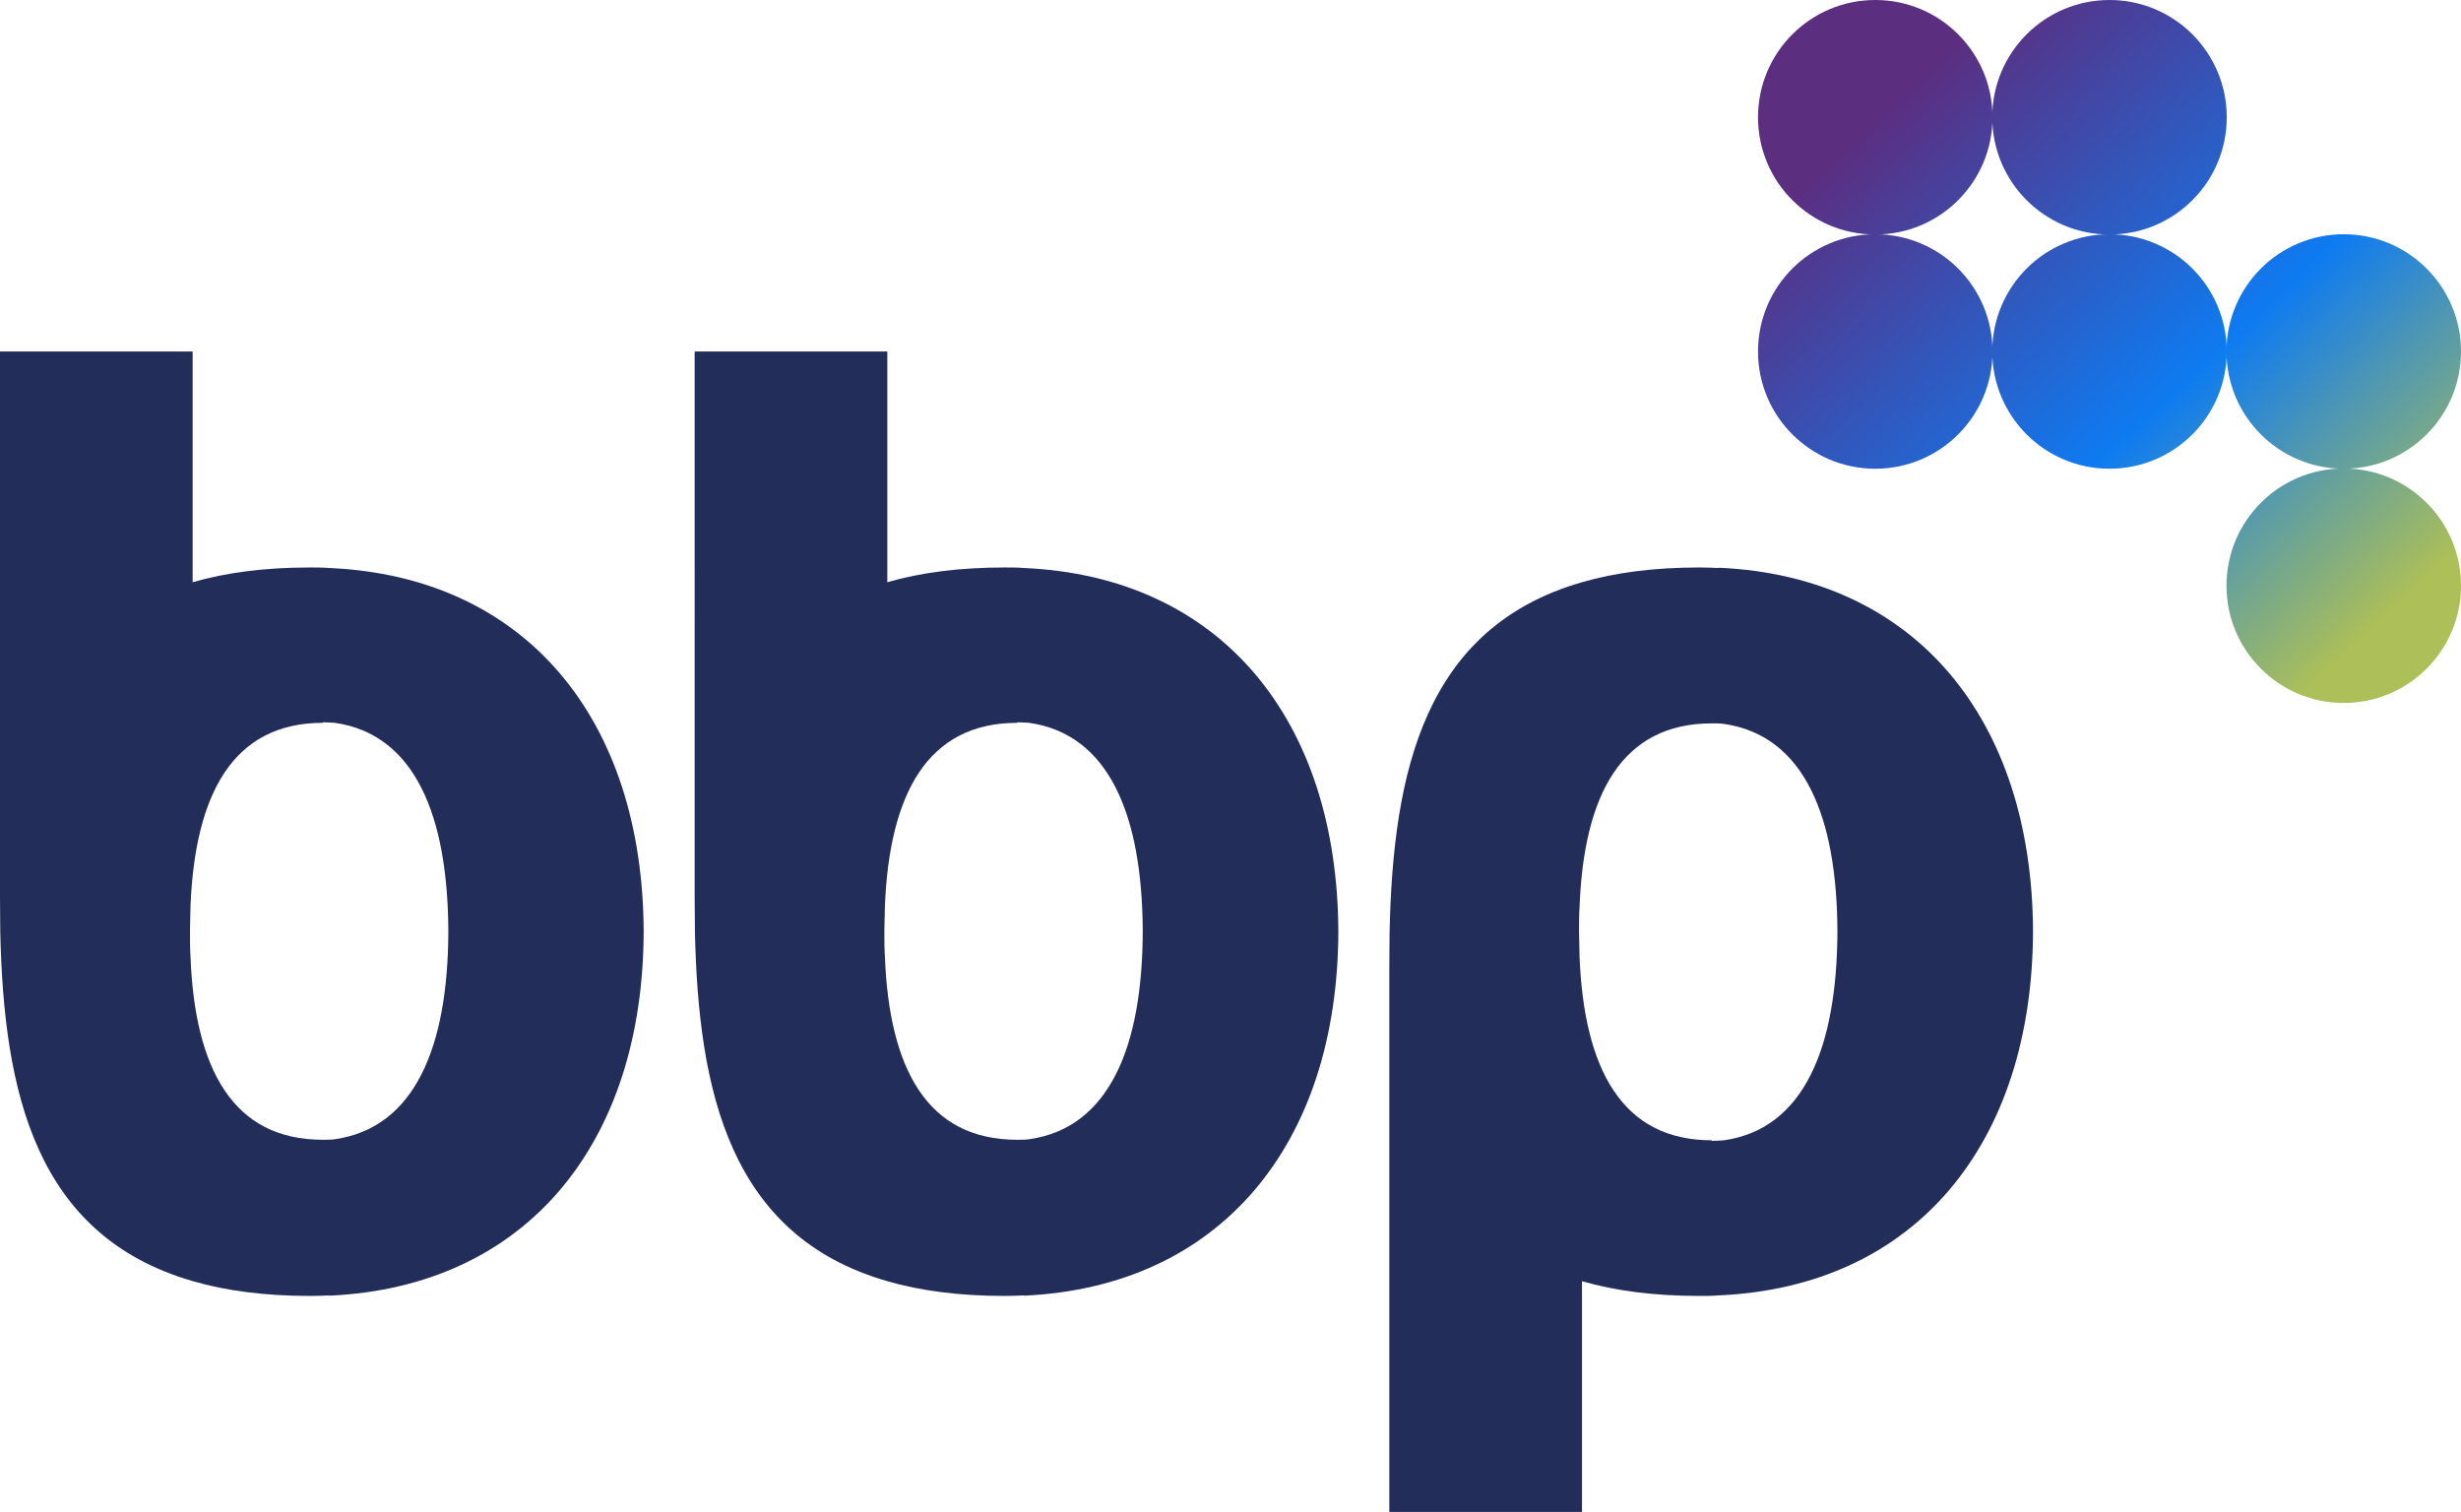 <?xml version="1.0" encoding="UTF-8"?>
<svg id="Ebene_1" xmlns="http://www.w3.org/2000/svg" xmlns:xlink="http://www.w3.org/1999/xlink" viewBox="0 0 91.72 56.34">
  <defs>
    <style>
      .cls-1 {
        fill: url(#Unbenannter_Verlauf_6-3);
      }

      .cls-2 {
        fill: url(#Unbenannter_Verlauf_6);
      }

      .cls-3 {
        fill: url(#Unbenannter_Verlauf_6-2);
      }

      .cls-4 {
        fill: url(#Unbenannter_Verlauf_6-5);
      }

      .cls-5 {
        fill: url(#Unbenannter_Verlauf_6-6);
      }

      .cls-6 {
        fill: #222d5a;
      }

      .cls-7 {
        fill: url(#Unbenannter_Verlauf_6-4);
      }
    </style>
    <linearGradient id="Unbenannter_Verlauf_6" data-name="Unbenannter Verlauf 6" x1="68.14" y1="56.05" x2="88.65" y2="33.93" gradientTransform="translate(0 57.15) scale(1 -1)" gradientUnits="userSpaceOnUse">
      <stop offset=".12" stop-color="#5b2e80"/>
      <stop offset=".62" stop-color="#0e7bf1"/>
      <stop offset="1" stop-color="#acbf58"/>
    </linearGradient>
    <linearGradient id="Unbenannter_Verlauf_6-2" data-name="Unbenannter Verlauf 6" x1="72.49" y1="60.09" x2="93" y2="37.96" xlink:href="#Unbenannter_Verlauf_6"/>
    <linearGradient id="Unbenannter_Verlauf_6-3" data-name="Unbenannter Verlauf 6" x1="67.8" y1="55.73" x2="88.3" y2="33.61" xlink:href="#Unbenannter_Verlauf_6"/>
    <linearGradient id="Unbenannter_Verlauf_6-4" data-name="Unbenannter Verlauf 6" x1="63.1" y1="51.38" x2="83.61" y2="29.26" xlink:href="#Unbenannter_Verlauf_6"/>
    <linearGradient id="Unbenannter_Verlauf_6-5" data-name="Unbenannter Verlauf 6" x1="72.15" y1="59.77" x2="92.66" y2="37.65" xlink:href="#Unbenannter_Verlauf_6"/>
    <linearGradient id="Unbenannter_Verlauf_6-6" data-name="Unbenannter Verlauf 6" x1="67.45" y1="55.42" x2="87.96" y2="33.29" xlink:href="#Unbenannter_Verlauf_6"/>
  </defs>
  <path class="cls-6" d="M64.05,21.17c-.23-.01-.47-.02-.71-.02-1.69,0-3.14.19-4.38.55-5.88,1.69-7.04,7.08-7.17,13.02,0,.42-.01.84-.01,1.26v20.37h7.18v-8.6c1.24.36,2.69.55,4.38.55.24,0,.48,0,.71-.02,7.34-.32,11.69-5.65,11.72-13.56-.03-7.91-4.38-13.24-11.72-13.56ZM63.8,42.5c-3.34,0-4.76-2.64-4.93-6.83-.01-.3-.01-.62-.02-.94,0-.33,0-.64.02-.94.16-4.19,1.58-6.83,4.93-6.83.16,0,.31,0,.45.02,2.99.43,4.22,3.46,4.23,7.76-.02,4.29-1.24,7.33-4.23,7.76-.15.01-.3.02-.45.02Z"/>
  <path class="cls-6" d="M38.16,48.28c-.23.01-.47.02-.71.02-1.69,0-3.14-.19-4.38-.55-5.88-1.69-7.04-7.08-7.17-13.02,0-.42-.01-.84-.01-1.26V13.1h7.18v8.6c1.24-.36,2.69-.55,4.38-.55.24,0,.48,0,.71.02,7.34.32,11.69,5.65,11.72,13.56-.03,7.9-4.38,13.23-11.72,13.56ZM37.91,26.94c-3.34,0-4.76,2.64-4.93,6.83-.01.3-.01.62-.02.94,0,.33,0,.64.02.94.16,4.19,1.58,6.83,4.93,6.83.16,0,.31,0,.45-.02,2.99-.43,4.22-3.46,4.23-7.76-.02-4.29-1.24-7.33-4.23-7.76-.15-.01-.3-.02-.45-.02Z"/>
  <path class="cls-6" d="M12.28,48.28c-.23.01-.47.02-.71.02-1.69,0-3.14-.19-4.38-.55C1.3,46.05.14,40.67.01,34.72c0-.42-.01-.84-.01-1.26V13.1h7.18v8.6c1.24-.36,2.69-.55,4.38-.55.24,0,.48,0,.71.02,7.34.32,11.69,5.65,11.72,13.56-.03,7.9-4.38,13.23-11.72,13.56ZM12.03,26.94c-3.34,0-4.76,2.64-4.93,6.83-.01.3-.01.62-.02.94,0,.33,0,.64.02.94.16,4.19,1.58,6.83,4.93,6.83.16,0,.31,0,.45-.02,2.99-.43,4.22-3.46,4.23-7.76-.02-4.29-1.24-7.33-4.23-7.76-.15-.01-.3-.02-.45-.02Z"/>
  <g>
    <circle class="cls-2" cx="87.35" cy="21.83" r="4.37"/>
    <circle class="cls-3" cx="87.35" cy="13.1" r="4.37"/>
    <circle class="cls-1" cx="78.62" cy="13.1" r="4.37"/>
    <circle class="cls-7" cx="69.89" cy="13.1" r="4.37"/>
    <circle class="cls-4" cx="78.62" cy="4.37" r="4.37"/>
    <circle class="cls-5" cx="69.89" cy="4.37" r="4.37"/>
  </g>
</svg>
